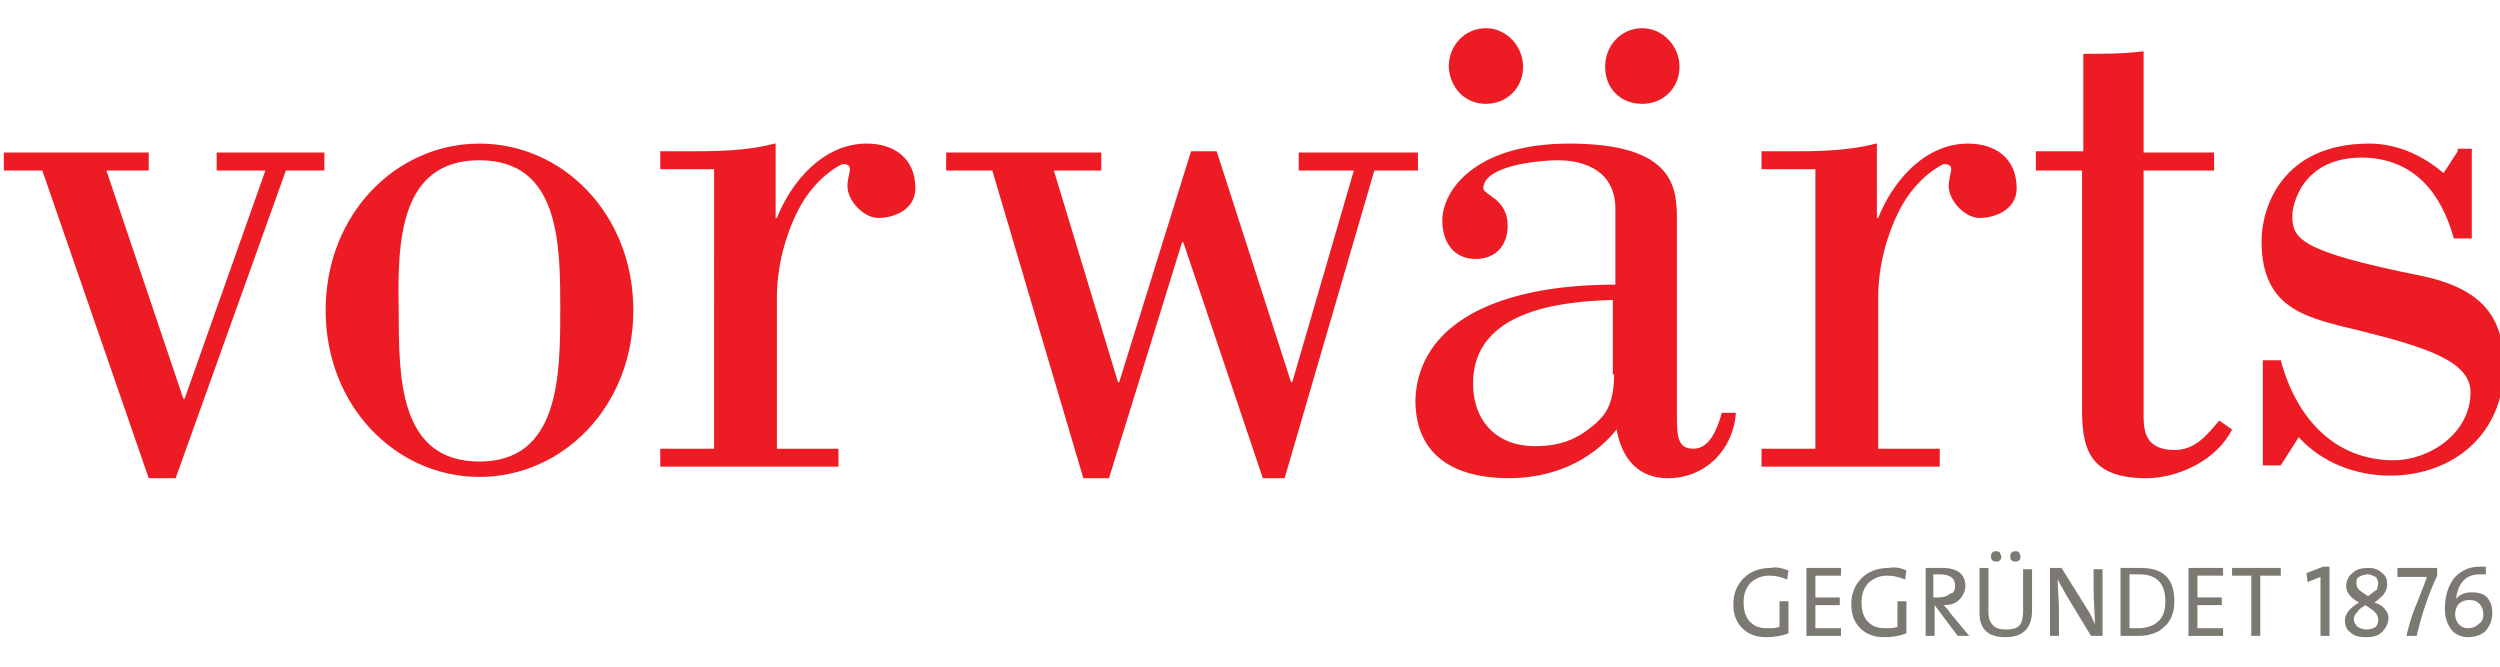 <?xml version="1.0" encoding="utf-8"?>
<svg version="1.1" id="Ebene_1" xmlns="http://www.w3.org/2000/svg" xmlns:xlink="http://www.w3.org/1999/xlink" x="0px" y="0px"
	 viewBox="0 0 195 52" style="enable-background:new 0 0 195 52;" xml:space="preserve">
<g>
	<g>
		<path style="fill:#ED1C24;" d="M3.3,13.3l8.3,24h2.1l8.6-24h3v-1.4h-8.4v1.4h3.8l-6.3,17.8h-0.1l-6-17.8h3.3v-1.4H0.3v1.4H3.3
			L3.3,13.3z M37.4,11.2c-6.5,0-12,5.5-12,13c0,7.5,5.5,13,12,13c6.5,0,12-5.5,12-13C49.4,16.7,43.9,11.2,37.4,11.2L37.4,11.2z
			 M37.4,12.5c6.3,0,6.3,6.6,6.3,11.7c0,5.2-0.1,11.8-6.3,11.8c-6.3,0-6.3-6.6-6.3-11.8C31,19,31.1,12.5,37.4,12.5L37.4,12.5z
			 M60.4,11.2c-2.2,0.6-4.7,0.6-7,0.6h-1.9v1.4h4.2V35h-4.2v1.4h13.9V35h-4.8V23.2c0-2.5,0.7-4.9,1.6-6.7c1.4-2.8,3.5-3.7,3.5-3.7
			c0.2,0,0.6,0,0.6,0.4c0,0.2-0.2,0.8-0.2,1.3c0,1.2,1.3,2.5,2.4,2.5c1.3,0,2.9-0.7,2.9-2.3c0-2.4-1.7-3.5-3.8-3.5
			c-3.4,0-5.9,3-7,5.8h-0.1V11.2L60.4,11.2z M77.4,13.3l7.1,24h2l5.7-18.4h0.1l6.2,18.4h1.7l7-24h3.4v-1.4h-9.3v1.4h4.3l-4.8,16.5
			h-0.1l-5.8-18h-2l-5.6,18h-0.1l-5-16.5h3.7v-1.4H73.8v1.4H77.4L77.4,13.3z M134.3,32.2c-0.3,1.1-0.9,2.8-2.2,2.8
			c-1.3,0-1.3-1-1.3-2.9V17.3c0-2.5,0-6.1-8.4-6.1c-7.4,0-9.9,3.7-9.9,6c0,1.7,0.9,3,2.6,3c1.6,0,2.5-1.1,2.5-2.6
			c0-2.1-1.9-2.4-1.9-2.9c0-1.8,4.4-2.2,5.8-2.2c2.2,0,4.5,0.9,4.5,3.8v5.9c-9.5,0-15.4,3.2-15.6,9c0,4.6,3.4,6.1,7.3,6.1
			c3.2,0,6.3-1.2,8.4-3.8c0.4,2.3,1.7,3.8,4,3.8c2.9,0,5.1-2.2,5.3-5.1H134.3L134.3,32.2z M125.9,29.2c0,2.6-0.9,3.3-1.4,3.8
			c-1.5,1.3-2.8,1.8-4.8,1.8c-2.9,0-4.8-1.9-4.8-4.9c0-5.7,6.9-6.4,10.9-6.5V29.2L125.9,29.2z M115.9,8.1c1.6,0,2.9-1.2,2.9-2.9
			c0-1.6-1.3-3-2.9-3c-1.7,0-2.9,1.4-2.9,3C113.1,6.9,114.3,8.1,115.9,8.1L115.9,8.1z M128.1,8.1c1.6,0,2.9-1.2,2.9-2.9
			c0-1.6-1.3-3-2.9-3c-1.7,0-2.9,1.4-2.9,3C125.2,6.9,126.4,8.1,128.1,8.1L128.1,8.1z M146.3,11.2c-2.2,0.6-4.7,0.6-7,0.6h-1.9v1.4
			h4.2V35h-4.2v1.4h13.9V35h-4.8V23.2c0-2.5,0.7-4.9,1.6-6.7c1.4-2.8,3.5-3.7,3.5-3.7c0.2,0,0.6,0,0.6,0.4c0,0.2-0.2,0.8-0.2,1.3
			c0,1.2,1.3,2.5,2.4,2.5c1.3,0,2.9-0.7,2.9-2.3c0-2.4-1.7-3.5-3.8-3.5c-3.4,0-5.9,3-7,5.8h-0.1V11.2L146.3,11.2z M158.9,13.3h3.5
			v18.6c0,3,0.5,5.4,5,5.4c2.5,0,5.5-1.4,6.7-3.8l-1-0.7c-1,1.2-1.9,2.3-3.5,2.3c-2.4,0-2.4-1.7-2.4-2.8v-19h5.5v-1.4h-5.5V4
			c-1.6,0.2-3.1,0.2-4.7,0.2v7.6h-3.7V13.3L158.9,13.3z M191.7,11.8l-1.1,1.7c-1.9-1.6-3.9-2.3-5.8-2.3c-6.8,0-8.4,5-8.4,7.6
			c0,5.4,3.6,6,7.7,7c5.2,1.3,8.6,2.4,8.6,4.8c0,3.2-3.2,5.3-6,5.3c-4.6,0-7.6-3.3-8.8-7.8h-1.4v8.2h1.4l1.4-2.2c1.8,2,4.5,3,7.1,3
			c4.9,0,8.9-3.2,8.9-8.5c0-3.9-1.7-6.1-6.5-7.1c-9.5-1.9-10-2.9-10-4.7c0-0.7,0.7-4.7,5.8-4.5c3.7,0.2,5.8,2.7,6.8,6.3h1.4v-7
			H191.7L191.7,11.8z"/>
	</g>
	<g>
		<path style="fill:#7C7973;" d="M139.5,44.5l-0.1,0.7c-0.5-0.2-0.9-0.3-1.4-0.3c-0.6,0-1,0.2-1.4,0.5c-0.4,0.4-0.6,0.9-0.6,1.6
			c0,0.7,0.2,1.2,0.5,1.5c0.4,0.4,0.8,0.5,1.4,0.5c0.3,0,0.6,0,0.9-0.1v-2h0.7v2.5c-0.5,0.2-1.1,0.3-1.7,0.3c-0.8,0-1.4-0.2-1.9-0.7
			c-0.5-0.5-0.7-1.1-0.7-1.9c0-0.8,0.3-1.5,0.8-2c0.5-0.5,1.2-0.8,2.1-0.8C138.5,44.2,139,44.3,139.5,44.5z"/>
		<path style="fill:#7C7973;" d="M143.6,49.6h-2.7v-5.3h2.7v0.6h-2v1.7h1.9v0.6h-1.9V49h2V49.6z"/>
		<path style="fill:#7C7973;" d="M148.7,44.5l-0.1,0.7c-0.5-0.2-0.9-0.3-1.4-0.3c-0.6,0-1,0.2-1.4,0.5c-0.4,0.4-0.6,0.9-0.6,1.6
			c0,0.7,0.2,1.2,0.5,1.5c0.4,0.4,0.8,0.5,1.4,0.5c0.3,0,0.6,0,0.9-0.1v-2h0.7v2.5c-0.5,0.2-1.1,0.3-1.7,0.3c-0.8,0-1.4-0.2-1.9-0.7
			c-0.5-0.5-0.7-1.1-0.7-1.9c0-0.8,0.3-1.5,0.8-2c0.5-0.5,1.2-0.8,2.1-0.8C147.8,44.2,148.3,44.3,148.7,44.5z"/>
		<path style="fill:#7C7973;" d="M153.6,49.6h-0.9l-1.8-2.4h0v2.4h-0.7v-5.3c0.3,0,0.8,0,1.3,0c1.2,0,1.8,0.5,1.8,1.4
			c0,0.4-0.2,0.8-0.5,1.1c-0.3,0.3-0.7,0.4-1.2,0.4c0.2,0.2,0.4,0.4,0.5,0.6L153.6,49.6z M152.5,45.7c0-0.6-0.4-0.9-1.2-0.9
			c-0.1,0-0.3,0-0.5,0v1.8c0.1,0,0.3,0,0.4,0c0.4,0,0.7-0.1,0.9-0.3C152.4,46.3,152.5,46,152.5,45.7z"/>
		<path style="fill:#7C7973;" d="M158.5,47.6c0,1.4-0.7,2.1-2.1,2.1c-1.3,0-2-0.6-2-1.9v-3.5h0.7v3.5c0,0.4,0.1,0.7,0.3,0.9
			c0.2,0.3,0.6,0.4,1.1,0.4c0.5,0,0.8-0.1,1-0.3c0.2-0.2,0.3-0.6,0.3-1.1v-3.3h0.7V47.6z M156.1,43.4c0,0.1,0,0.2-0.1,0.3
			c-0.1,0.1-0.2,0.1-0.3,0.1c-0.1,0-0.2,0-0.3-0.1c-0.1-0.1-0.1-0.2-0.1-0.3c0-0.1,0-0.2,0.1-0.3c0.1-0.1,0.2-0.1,0.3-0.1
			c0.1,0,0.2,0,0.3,0.1C156,43.2,156.1,43.3,156.1,43.4z M157.6,43.4c0,0.1,0,0.2-0.1,0.3c-0.1,0.1-0.2,0.1-0.3,0.1
			c-0.1,0-0.2,0-0.3-0.1c-0.1-0.1-0.1-0.2-0.1-0.3c0-0.1,0-0.2,0.1-0.3c0.1-0.1,0.2-0.1,0.3-0.1c0.1,0,0.2,0,0.3,0.1
			C157.5,43.2,157.6,43.3,157.6,43.4z"/>
		<path style="fill:#7C7973;" d="M164,49.6h-0.9l-2-3.3c-0.2-0.4-0.4-0.7-0.6-1.1c0,0.7,0.1,1.5,0.1,2.7v1.7h-0.7v-5.3h0.9l2,3.2
			c0.2,0.3,0.4,0.7,0.6,1.2c0-0.8-0.1-1.7-0.1-2.8v-1.5h0.7V49.6z"/>
		<path style="fill:#7C7973;" d="M169.6,46.9c0,0.9-0.3,1.6-0.8,2c-0.5,0.5-1.2,0.7-2.1,0.7c-0.2,0-0.4,0-0.7,0c-0.3,0-0.5,0-0.6,0
			v-5.3c1.1,0,1.6,0,1.6,0C168.8,44.3,169.6,45.2,169.6,46.9z M168.9,46.9c0-1.4-0.7-2.1-2-2.1c-0.1,0-0.4,0-0.8,0V49
			c0.2,0,0.4,0,0.7,0c0.6,0,1.2-0.2,1.5-0.5C168.7,48.2,168.9,47.6,168.9,46.9z"/>
		<path style="fill:#7C7973;" d="M173.4,49.6h-2.7v-5.3h2.7v0.6h-2v1.7h1.9v0.6h-1.9V49h2V49.6z"/>
		<path style="fill:#7C7973;" d="M177.8,44.9h-1.5v4.7h-0.7v-4.7h-1.5v-0.6h3.8V44.9z"/>
		<path style="fill:#7C7973;" d="M181.7,49.6H181V45l-1,0.4l-0.1-0.7l1.3-0.5h0.5V49.6z"/>
		<path style="fill:#7C7973;" d="M186.3,48.2c0,0.4-0.2,0.8-0.5,1.1c-0.3,0.3-0.7,0.4-1.3,0.4c-0.5,0-0.9-0.1-1.2-0.4
			c-0.3-0.2-0.4-0.6-0.4-0.9c0-0.5,0.4-1,1.1-1.4c-0.7-0.4-1-0.8-1-1.3c0-0.4,0.2-0.8,0.5-1c0.3-0.3,0.7-0.4,1.2-0.4
			c0.5,0,0.8,0.1,1.1,0.4c0.3,0.2,0.4,0.5,0.4,0.9c0,0.3-0.1,0.5-0.3,0.8c-0.2,0.2-0.4,0.4-0.7,0.6
			C185.9,47.2,186.3,47.7,186.3,48.2z M185.5,48.3c0-0.2-0.1-0.4-0.3-0.6c-0.1-0.1-0.4-0.3-0.7-0.5c-0.3,0.2-0.5,0.3-0.6,0.5
			c-0.2,0.2-0.3,0.4-0.3,0.6c0,0.2,0.1,0.4,0.3,0.6c0.2,0.1,0.4,0.2,0.7,0.2c0.3,0,0.5-0.1,0.7-0.2
			C185.5,48.7,185.5,48.5,185.5,48.3z M185.5,45.5c0-0.2-0.1-0.4-0.2-0.5c-0.2-0.1-0.4-0.2-0.6-0.2c-0.3,0-0.5,0.1-0.7,0.2
			c-0.2,0.1-0.2,0.3-0.2,0.5c0,0.2,0.1,0.4,0.2,0.5c0.1,0.1,0.4,0.3,0.7,0.5c0.3-0.2,0.5-0.4,0.7-0.5
			C185.4,45.9,185.5,45.7,185.5,45.5z"/>
		<path style="fill:#7C7973;" d="M190.1,44.9c-0.7,1.5-1.2,3-1.6,4.7h-0.8c0.2-0.8,0.4-1.6,0.8-2.5c0.3-0.8,0.6-1.5,0.8-2.1
			c-0.2,0-0.9,0-2.3,0v-0.7h3.1V44.9z"/>
		<path style="fill:#7C7973;" d="M194.4,47.8c0,0.6-0.2,1-0.5,1.4c-0.3,0.3-0.8,0.5-1.4,0.5c-0.5,0-1-0.2-1.3-0.6
			c-0.3-0.4-0.5-0.9-0.5-1.6c0-1.1,0.3-1.9,0.8-2.5c0.5-0.5,1.1-0.8,1.9-0.8c0.2,0,0.4,0,0.5,0v0.6c-0.1,0-0.3,0-0.5,0
			c-1,0-1.6,0.6-1.8,1.7c0,0.1,0,0.2-0.1,0.3l0,0c0.3-0.4,0.7-0.6,1.3-0.6c0.5,0,0.9,0.1,1.2,0.4C194.3,47,194.4,47.3,194.4,47.8z
			 M193.7,47.9c0-0.3-0.1-0.6-0.3-0.8c-0.2-0.2-0.4-0.3-0.8-0.3c-0.3,0-0.6,0.1-0.8,0.3c-0.2,0.2-0.3,0.5-0.3,0.8
			c0,0.3,0.1,0.6,0.3,0.8c0.2,0.2,0.4,0.3,0.7,0.3c0.3,0,0.6-0.1,0.8-0.3C193.6,48.5,193.7,48.3,193.7,47.9z"/>
	</g>
</g>
</svg>
